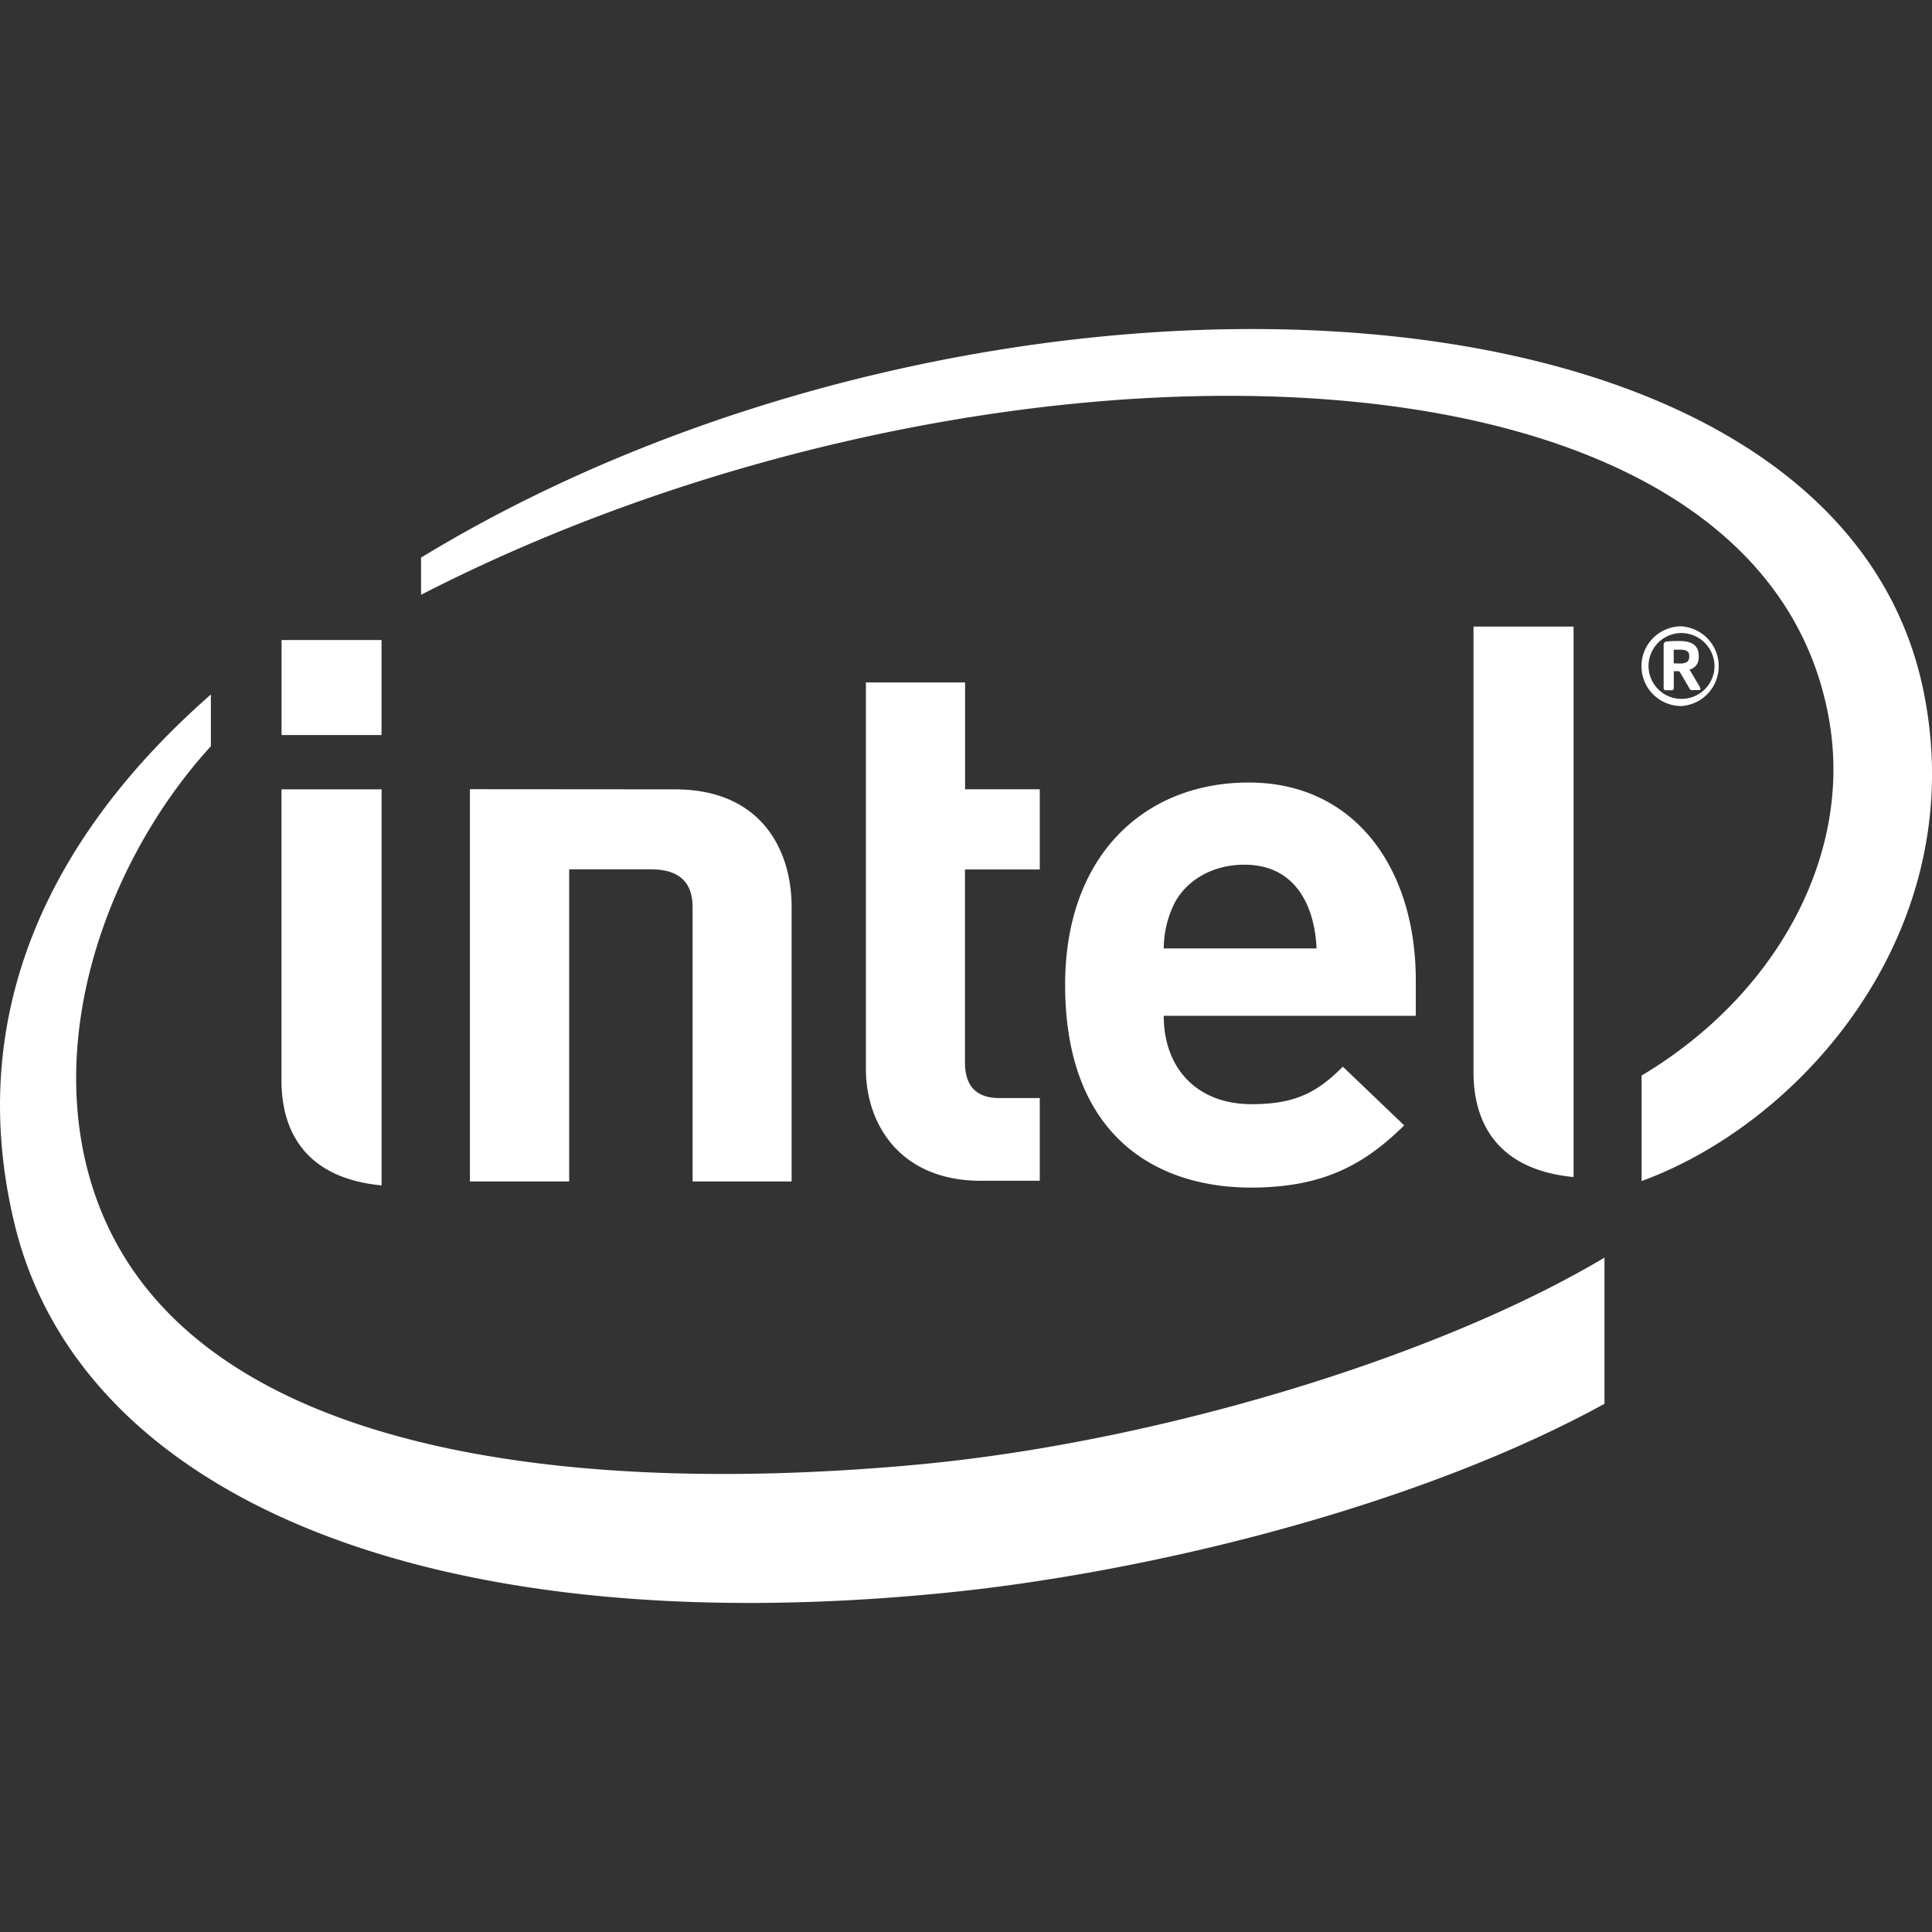 <?xml version="1.0" standalone="no"?><!DOCTYPE svg PUBLIC "-//W3C//DTD SVG 1.1//EN" "http://www.w3.org/Graphics/SVG/1.1/DTD/svg11.dtd"><svg t="1733410999203" class="icon" viewBox="0 0 1024 1024" version="1.1" xmlns="http://www.w3.org/2000/svg" p-id="1611" xmlns:xlink="http://www.w3.org/1999/xlink" width="200" height="200"><rect x="0" y="0" width="1024" height="1024" fill="#333333" stroke="none"/><path d="M301.678 460.785v165.415H249.07V418.289l108.672 0.084c46.08 0 61.824 32.601 61.824 62.124v145.703h-52.48V480.798c0-12.416-6.361-20.012-21.888-20.012h-43.52z m357.927-2.476c-18.009 0-31.916 9.216-37.76 21.76a54.612 54.612 0 0 0-5.036 22.617h80.985c-0.985-22.617-11.225-44.377-38.188-44.377z m-42.796 80.212c0 26.841 16.768 46.72 46.676 46.72 23.212 0 34.777-6.4 48.256-19.879l32.512 31.104c-20.775 20.519-42.708 32.98-81.152 32.98-50.343 0-98.56-27.436-98.56-107.52 0-68.48 42.028-107.175 97.324-107.175 56.108 0 88.532 45.351 88.532 104.743v18.905h-133.588v0.123z m-96.768 87.335c-42.831 0-61.095-29.819-61.095-59.343v-204.8h52.564v56.615h39.596v42.501h-39.641v102.4c0 12.111 5.76 18.772 18.304 18.772h21.337v43.815h-31.065v0.044zM202.222 389.578H149.23V339.23h52.992v50.343z m0.128 238.72c-39.68-3.756-53.159-27.776-53.159-55.68v-154.24h53.071v210.092l0.089-0.172z m631.675-4.436c-39.641-3.84-53.036-27.82-53.036-55.596v-236.16h53.036v291.84-0.084z m185.467-257.625c-48-234.358-503.119-249.206-796.322-70.695v19.712c292.903-150.523 708.431-149.671 746.274 66.137 12.633 71.463-27.559 145.831-99.367 188.667v55.936c86.4-31.655 175.143-134.272 149.415-259.751zM486.338 776.266c-202.324 18.688-413.263-10.713-442.747-168.832-14.375-77.952 21.204-160.64 68.185-211.924v-27.431C26.99 442.437-19.006 536.606 7.495 647.828c33.792 142.72 214.823 223.527 491.047 196.647 109.351-10.619 252.406-45.819 351.867-100.431v-77.484c-90.284 53.804-239.655 98.215-364.071 109.696z" fill="#ffffff" p-id="1612"></path><path d="M895.332 347.717c0-2.56-1.575-3.367-4.948-3.367h-3.284v7.252l3.284 0.084c3.372 0 4.948-1.063 4.948-3.579v-0.384z m5.12 18.048h-3.879c-0.384 0-0.768-0.167-0.896-0.512l-5.337-9.088c-0.128-0.212-0.551-0.423-0.807-0.423h-2.393v9.044c0 0.512-0.384 1.068-0.98 1.068h-3.495c-0.473 0-0.901-0.601-0.901-1.068v-22.745c0-1.231 0.512-1.92 1.625-2.043 2.132-0.212 4.308-0.256 6.484-0.256 6.484 0 10.496 1.964 10.496 8.025v0.423c0 3.84-1.964 5.76-4.864 6.745l5.548 9.339c0 0.256 0.212 0.512 0.212 0.768 0.084 0.295-0.172 0.724-0.812 0.724v0.089-0.089z m-9.3-30.247a17.452 17.452 0 0 0 0.128 34.905 17.492 17.492 0 0 0 17.452-17.329 17.708 17.708 0 0 0-17.575-17.575h-0.005z m0 38.695a21.12 21.12 0 1 1-0.044-42.24h0.049a21.164 21.164 0 0 1 0 42.24h-0.005z" fill="#ffffff" p-id="1613"></path></svg>